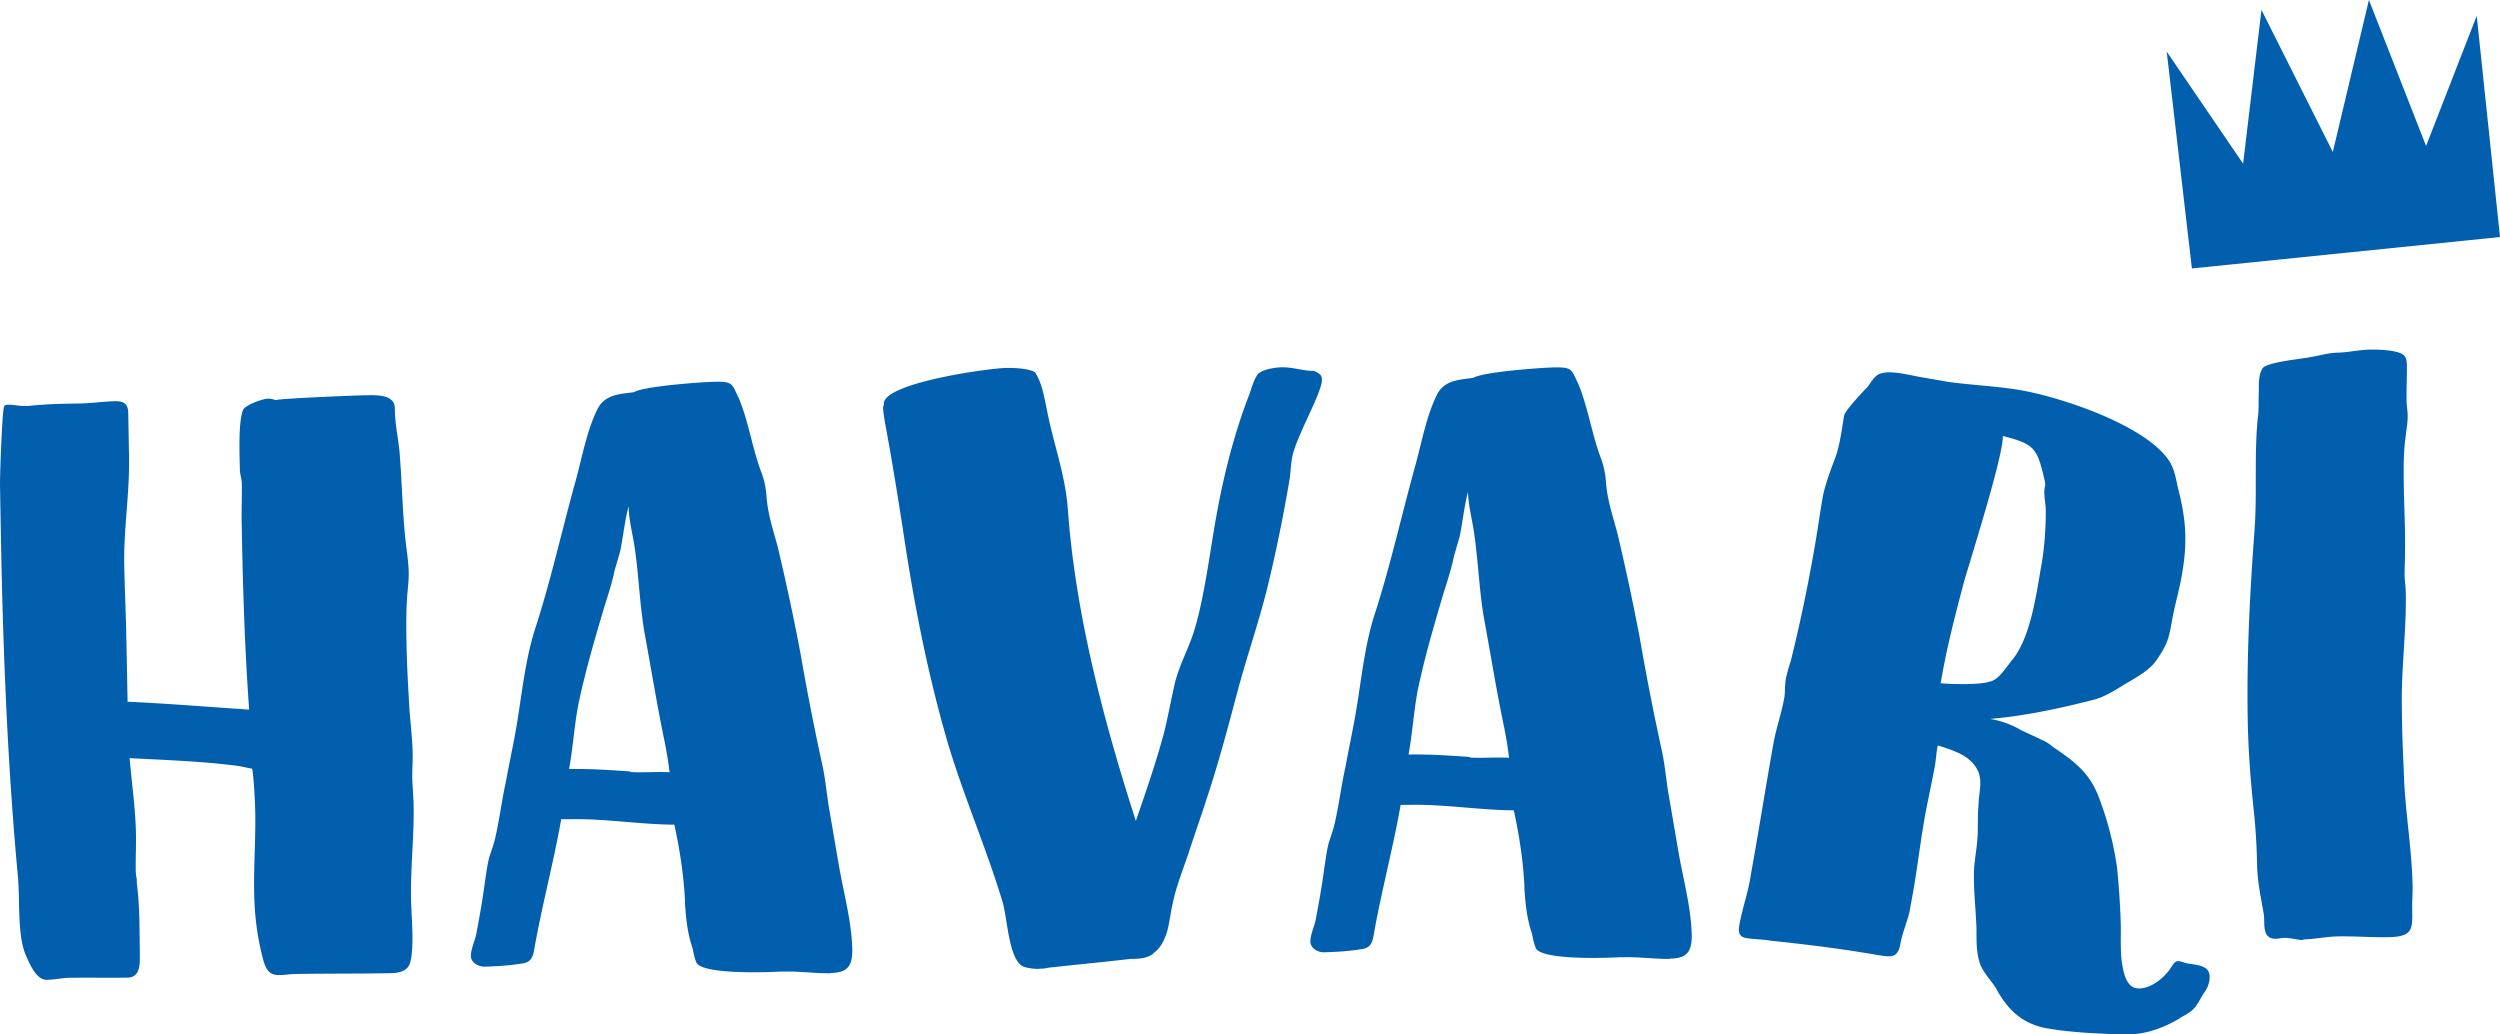<svg width="58" height="24" viewBox="0 0 58 24" fill="none" xmlns="http://www.w3.org/2000/svg"><path d="M53.433 21.795c.275-.006.546-.068.821-.071.373-.006.764.025 1.153.018.568-.009.565-.183.556-.625v-.06c-.003-.155.012-.326.01-.482-.017-.924-.19-1.826-.206-2.732a31.503 31.503 0 01-.044-1.444c-.016-.887.107-1.756.091-2.624 0-.156-.025-.29-.028-.442 0-.174.012-.348.01-.52.009-.482-.016-.965-.026-1.444-.006-.404-.016-.828.038-1.213.016-.175.054-.35.05-.52 0-.097-.022-.212-.025-.327-.006-.27.01-.539.007-.81 0-.077-.004-.192-.064-.248-.12-.134-.61-.143-.786-.14-.253.003-.509.065-.761.071-.234.003-.449.084-.682.11h.018c-.214.04-.957.111-1.07.248-.095.137-.092.367-.089.523-.015.23.007.442-.028.657-.082.868-.01 1.733-.073 2.583-.11 1.466-.183 2.932-.158 4.398.013.694.063 1.366.136 2.06.047.423.073.865.082 1.31.006.386.092.769.158 1.155.022.23-.047.56.284.554l.196-.022c.158 0 .294.053.433.05M35.009 17.58c-.294-.015-.606.01-.881-.003-.019 0-.038-.018-.06-.018-.47-.031-.92-.063-1.39-.053.089-.483.12-.987.209-1.47.16-.774.382-1.527.606-2.284.092-.29.186-.582.24-.853l.13-.445c.072-.348.104-.697.195-1.045.007.308.089.616.133.902.11.713.123 1.426.253 2.117.151.824.284 1.652.455 2.458.044.23.085.461.11.691m3.74 4.663c.372-.007.505-.144.499-.548-.013-.635-.2-1.307-.31-1.942l-.218-1.27c-.066-.364-.091-.75-.176-1.114a59.05 59.05 0 01-.496-2.537 54.17 54.17 0 00-.534-2.496c-.104-.383-.228-.747-.256-1.152a1.937 1.937 0 00-.126-.575c-.206-.554-.294-1.17-.518-1.706-.161-.323-.123-.383-.556-.376-.313.006-1.662.105-1.873.242-.332.044-.683.05-.853.402-.246.504-.35 1.105-.5 1.646-.312 1.124-.564 2.266-.918 3.37-.26.776-.326 1.588-.468 2.4-.07.405-.16.813-.233 1.217-.092.408-.143.831-.234 1.24-.035.173-.092.329-.149.503-.053.193-.072.386-.107.6-.05.387-.123.795-.196 1.18-.035.175-.13.368-.126.523 0 .156.18.25.316.246.294-.006.587-.028.859-.071.196-.022.252-.122.287-.293.177-1.024.452-2.032.632-3.056h.196c.802-.019 1.626.121 2.429.127.126.576.218 1.174.246 1.75v.077c.029.368.054.673.177 1.037.022.115.044.23.085.326.101.268 1.431.246 1.94.218h.116c.351-.009.705.044 1.059.038m-14.64.227c.079 0 .136 0 .215-.022.43-.047.878-.093 1.307-.137l.607-.068c.158 0 .331-.006.467-.084.038-.019.057-.04.076-.06.155-.118.212-.255.284-.429.073-.233.089-.464.145-.697.073-.386.24-.794.37-1.183.13-.407.278-.815.407-1.22.278-.834.5-1.665.72-2.499.222-.834.5-1.628.702-2.44a35.66 35.66 0 00.505-2.456c.035-.174.032-.367.07-.56.07-.445.698-1.515.691-1.805 0-.134-.082-.152-.18-.208-.252.003-.49-.088-.745-.084-.136 0-.468.046-.566.164-.094.137-.132.293-.186.446-.392 1.008-.647 2.072-.824 3.137-.123.734-.262 1.758-.487 2.437-.13.389-.28.64-.41 1.086-.092.386-.161.775-.253 1.16-.183.698-.426 1.395-.666 2.095-.746-2.318-1.396-4.774-1.576-7.202-.054-.827-.342-1.556-.493-2.362-.063-.29-.108-.594-.269-.843-.139-.094-.511-.106-.666-.103-.41.006-2.947.358-2.84.86-.019.018-.019.036-.019.058 0 .097.026.25.045.364.151.806.284 1.634.413 2.459.247 1.671.569 3.343 1.046 4.973.373 1.245.884 2.412 1.257 3.642.123.364.142 1.385.496 1.534.098.038.256.053.354.053m-8.566-4.563c-.294-.015-.607.01-.882-.003-.018 0-.037-.018-.06-.018-.47-.031-.919-.063-1.39-.053.09-.483.12-.987.21-1.47.16-.774.381-1.527.606-2.284.091-.289.186-.582.24-.852l.13-.445c.072-.349.103-.698.195-1.046.006.308.088.616.133.902.11.713.123 1.426.252 2.117.152.824.285 1.652.455 2.459.044.23.085.46.11.69m3.74 4.66c.373-.007.506-.144.5-.548-.013-.635-.2-1.307-.31-1.942l-.218-1.27c-.066-.364-.092-.75-.177-1.114a58.93 58.93 0 01-.496-2.537 54.04 54.04 0 00-.534-2.496c-.104-.383-.227-.747-.255-1.152a1.936 1.936 0 00-.127-.575c-.205-.554-.293-1.17-.518-1.706-.16-.323-.123-.383-.556-.376-.312.006-1.661.105-1.873.242-.331.044-.682.05-.852.402-.247.504-.351 1.105-.5 1.646-.312 1.124-.565 2.266-.919 3.37-.259.776-.325 1.588-.467 2.4-.07.405-.161.813-.234 1.217-.091.408-.142.831-.233 1.24-.035.173-.092.329-.149.503-.054.193-.073.386-.107.6-.05.387-.124.795-.196 1.18-.035.175-.13.368-.127.523 0 .156.18.25.316.246.294-.006.588-.028.86-.071.195-.022.252-.122.287-.293.177-1.024.451-2.032.632-3.056h.195c.803-.019 1.627.121 2.43.127.126.576.217 1.174.246 1.75v.077c.028.368.053.673.176 1.037.023.115.045.23.086.326.1.268 1.43.246 1.94.218h.116c.35-.009.704.044 1.058.038m-18.183.152c.176 0 .35-.043.527-.046.448-.007.9.003 1.349-.004.293-.006.287-.314.284-.525v-.097c-.01-.52 0-1.061-.07-1.56v-.096a1.123 1.123 0 01-.025-.27c-.003-.25.01-.502.006-.754-.009-.597-.097-1.192-.148-1.79.821.044 1.646.07 2.448.172.136.015.275.053.392.072.04.115.075.883.075 1.039.01.616-.038 1.236-.025 1.852.01.56.08 1.077.224 1.596.064.193.142.305.357.302.117 0 .234-.021.35-.025.743-.012 1.466-.006 2.193-.018.215-.003.448-.028.502-.277.092-.367.019-1.062.013-1.448-.013-.73.072-1.447.06-2.16-.003-.23-.029-.441-.032-.675 0-.174.013-.348.01-.538-.007-.346-.05-.694-.076-1.04-.029-.5-.057-1.002-.067-1.503-.006-.386-.012-.772.02-1.158.015-.174.034-.327.031-.5-.003-.231-.047-.502-.073-.732-.07-.654-.082-1.31-.132-1.964-.026-.405-.11-.654-.117-1.117-.006-.308-.398-.302-.65-.296h-.06c-.253.006-1.937.072-2.054.112-.06-.019-.117-.037-.177-.034-.117 0-.524.143-.58.261-.115.293-.08 1.043-.074 1.388 0 .097.045.212.045.327.006.308-.01.616-.003.906.025 1.444.069 2.891.173 4.332-.941-.062-1.88-.14-2.82-.183l-.026-1.348c-.012-.713-.04-1.177-.053-1.89v-.096c.003-.772.126-1.543.113-2.334l-.019-1.04c-.003-.193-.1-.267-.296-.264-.275.006-.547.047-.822.053-.41.006-.802.012-1.213.059h-.06C.45 9.424.33 9.387.212 9.39c-.06 0-.098 0-.117.04-.047.119-.098 1.603-.095 1.833l.022 1.214c.048 2.64.152 5.26.395 7.877.047.52-.016 1.292.167 1.771.083.19.247.613.5.607zM45.022 15.854l.038-.208c.129-.723.312-1.414.499-2.126.154-.542.928-2.97.906-3.405.761.19.802.296.98 1.07l.005.078c-.047.15-.003.352.01.51.01.393-.025.916-.095 1.314-.12.663-.246 1.718-.701 2.247-.126.156-.297.44-.502.48-.234.077-.884.062-1.137.037m2.476 8.008c.54.093 1.15.121 1.684.137.511.03.934-.112 1.354-.352l.07-.047c.11-.059.243-.133.322-.236.08-.103.146-.25.221-.352a.635.635 0 00.105-.255c.063-.361-.253-.358-.506-.402-.057-.009-.113-.04-.19-.052-.094-.016-.129.056-.18.124-.145.249-.517.557-.824.501-.211-.037-.28-.323-.31-.485-.063-.305-.04-.654-.044-.968a18.278 18.278 0 00-.091-1.367 7.552 7.552 0 00-.44-1.662c-.22-.547-.59-.806-1.05-1.12a.947.947 0 00-.27-.165c-.018-.003-.034-.025-.053-.028l-.404-.187a2.078 2.078 0 00-.727-.264c.828-.072 1.633-.246 2.445-.455.208-.062.41-.183.61-.305.268-.168.66-.354.83-.638.24-.348.266-.482.341-.9.06-.341.161-.675.221-1.017.136-.76.11-1.291-.088-2.05-.044-.203-.082-.427-.19-.601-.524-.835-2.495-1.491-3.455-1.66-.54-.093-1.112-.115-1.674-.192l-.635-.11c-.25-.043-.666-.155-.897-.096-.183.028-.256.209-.357.33-.098.1-.512.539-.534.65-.053.306-.091.63-.186.928-.11.293-.224.588-.3.906-.079.436-.133.856-.212 1.295a36.976 36.976 0 01-.54 2.567c-.047.15-.088.277-.117.43-.025.134-.012.292-.034.423-.063.36-.184.69-.25 1.052-.167.93-.313 1.864-.483 2.813l-.063.361c-.064.361-.184.691-.244 1.034-.028.152-.031.29.162.32.192.031.391.028.584.063.818.083 1.655.19 2.464.33.328.055.464.062.524-.262.044-.246.145-.482.208-.728l.086-.473c.104-.589.17-1.183.277-1.771.07-.38.155-.756.225-1.136.028-.153.034-.308.063-.458l.006-.037c.376.124.774.233.942.613.097.233.012.492.006.744-.02.211-.016.426-.02.663-.005.252-.053.52-.081.787-.029.486.04.987.053 1.479 0 .233-.006.488.067.734.06.224.262.417.385.616.269.498.607.828 1.203.934M52.466.23l-.426 3.567-1.772-2.599.584 5.03L58 5.499 57.46.367l-1.175 3.02L54.959 0l-.838 3.526L52.466.23z" fill="#015FAE"/></svg>